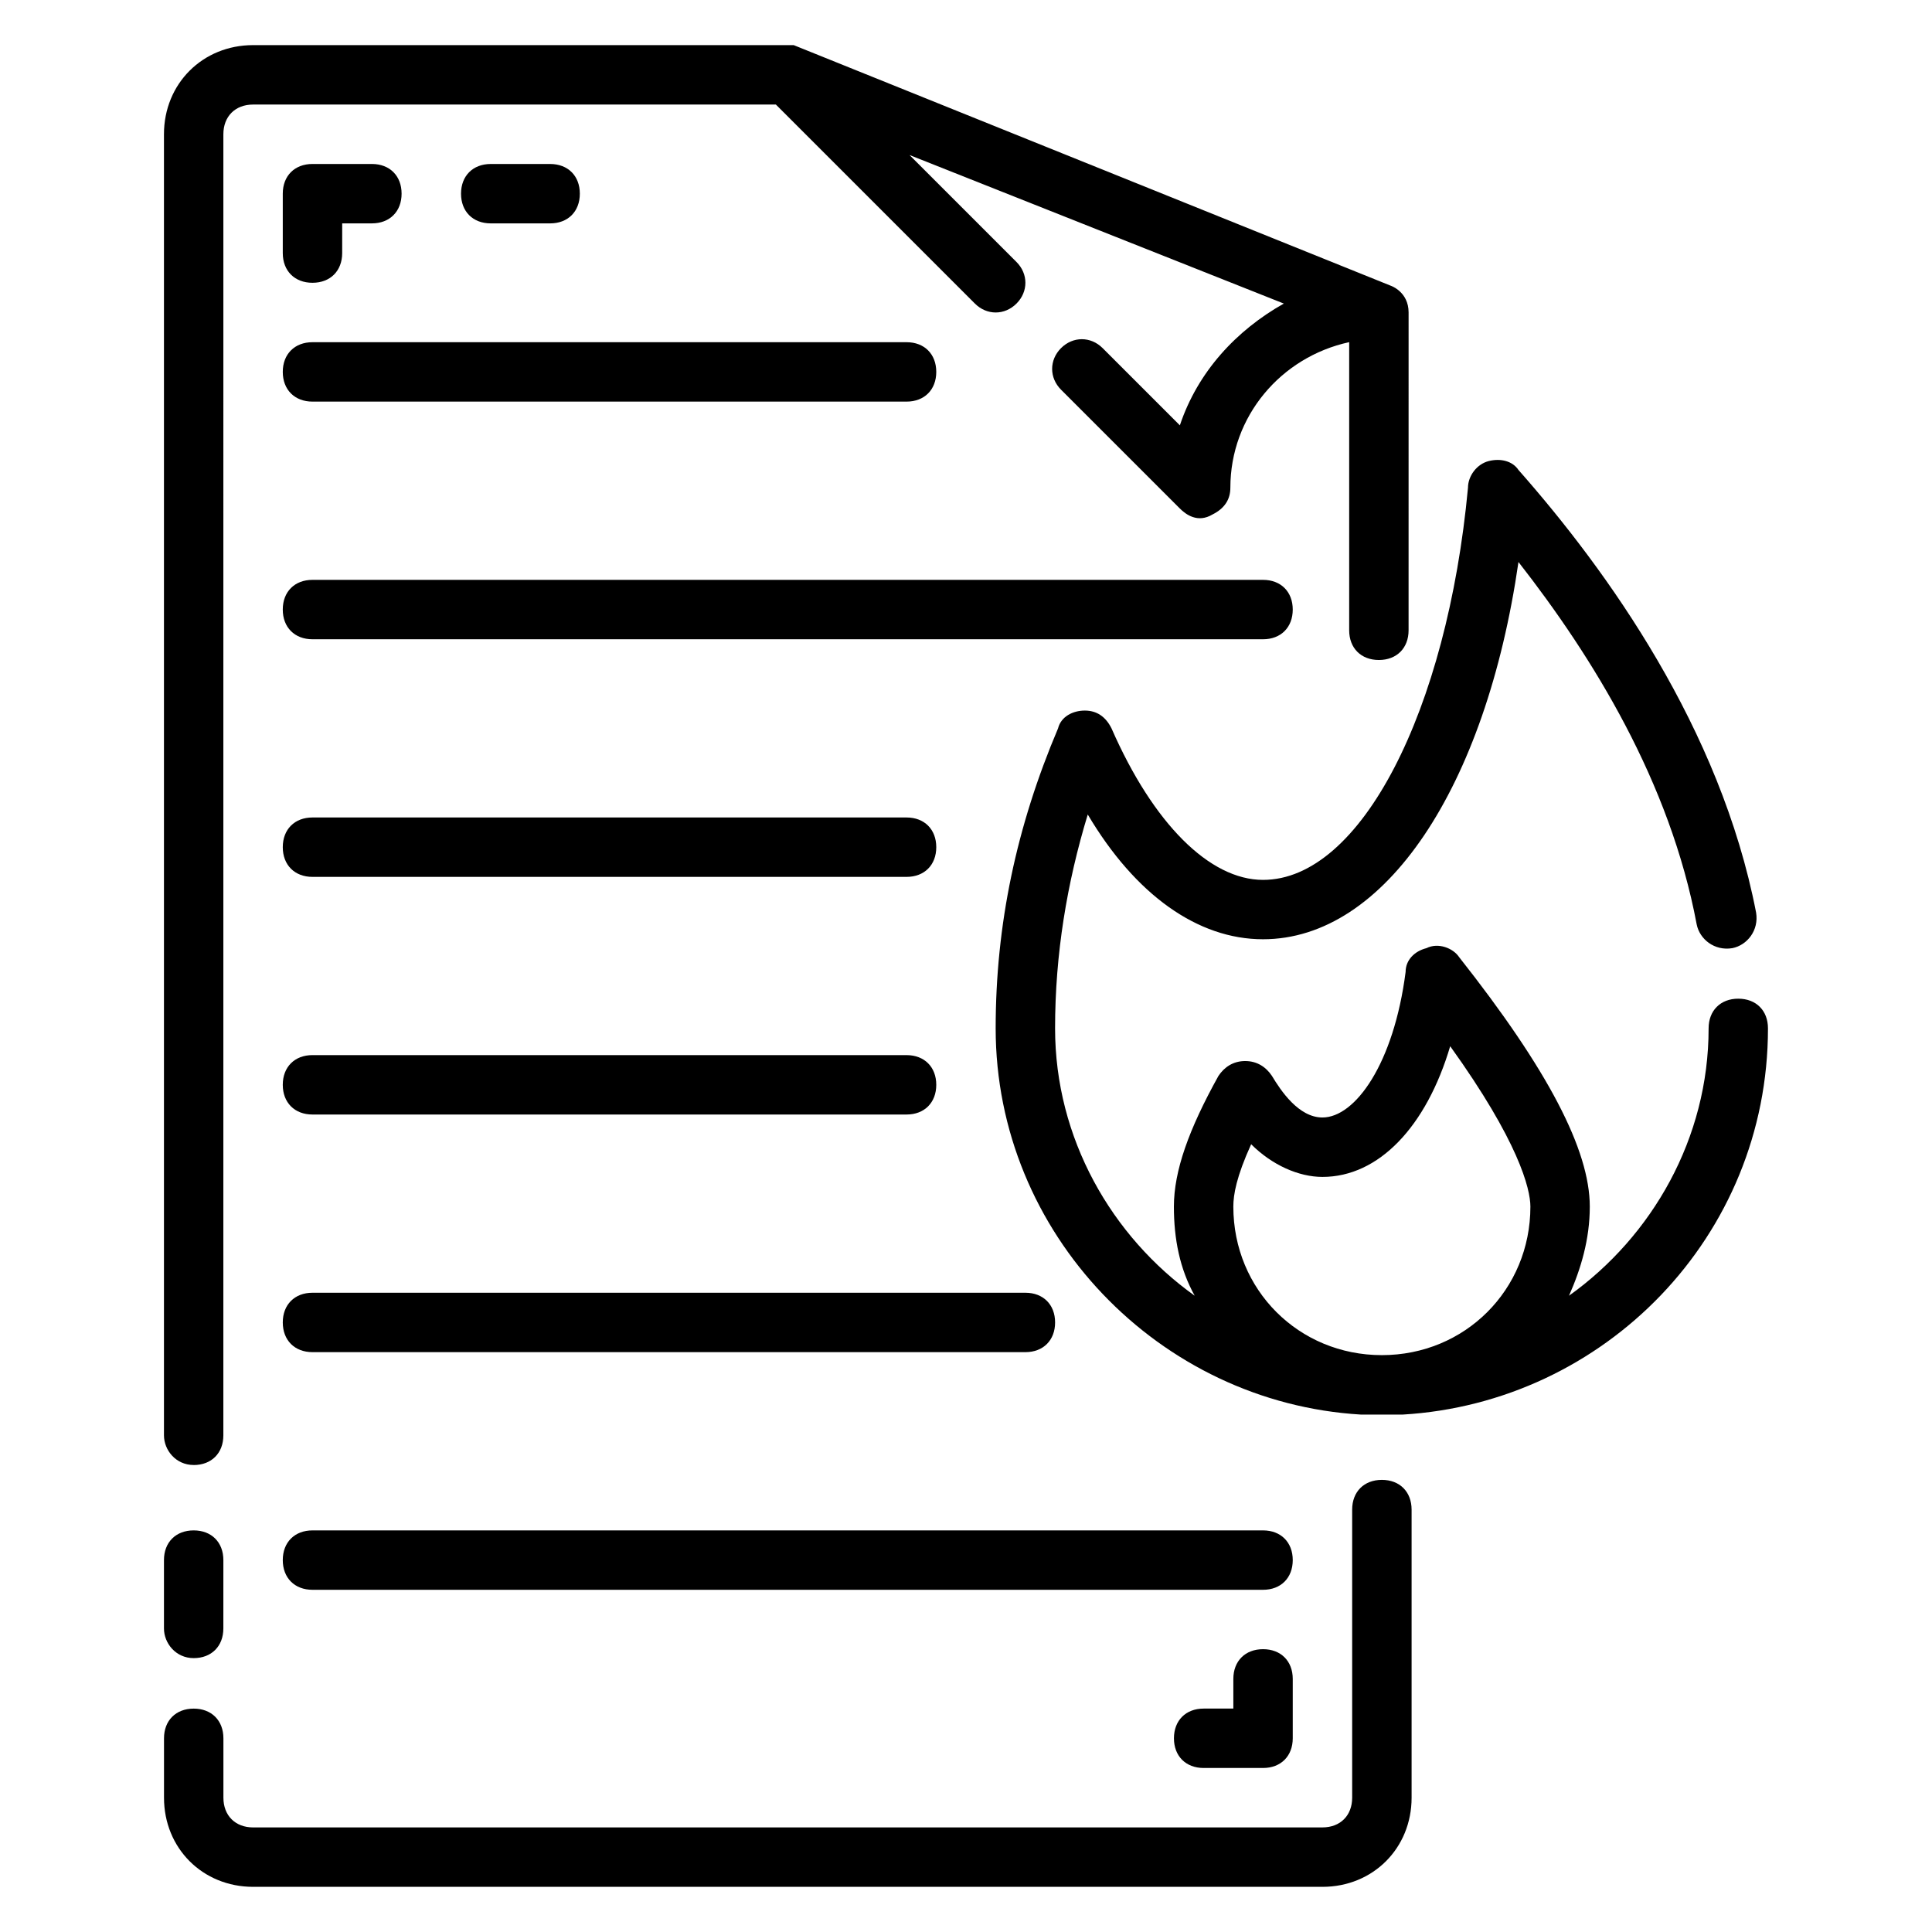 <?xml version="1.0" encoding="UTF-8"?>
<!-- Uploaded to: ICON Repo, www.svgrepo.com, Generator: ICON Repo Mixer Tools -->
<svg fill="#000000" width="800px" height="800px" version="1.1" viewBox="144 144 512 512" xmlns="http://www.w3.org/2000/svg">
 <g>
  <path d="m604.67 408.66c-4.723 0-7.871 3.148-7.871 7.871 0 29.125-14.957 55.105-37 70.848 3.148-7.086 5.512-14.957 5.512-23.617 0-14.957-11.02-36.211-34.637-66.125-1.574-2.363-5.512-3.938-8.66-2.363-3.148 0.789-5.512 3.148-5.512 6.297-3.148 24.402-13.383 38.574-22.043 38.574-6.297 0-11.02-7.086-13.383-11.02-1.574-2.363-3.938-3.938-7.086-3.938-3.148 0-5.512 1.574-7.086 3.938-7.871 14.168-11.809 25.191-11.809 34.637 0 8.66 1.574 16.531 5.512 23.617-22.043-15.742-37-41.723-37-70.848 0-19.68 3.148-38.574 8.66-56.68 12.594 21.254 29.125 33.062 46.445 33.062 32.273 0 59.039-40.148 67.699-99.977 19.68 25.191 40.148 58.254 47.23 96.039 0.789 3.938 4.723 7.086 9.445 6.297 3.938-0.789 7.086-4.723 6.297-9.445-9.445-48.805-39.359-90.527-62.977-117.29-1.566-2.356-4.715-3.144-7.863-2.356-3.148 0.789-5.512 3.938-5.512 7.086-5.512 59.039-28.34 103.91-54.316 103.91-14.168 0-29.125-14.957-40.148-40.148-1.574-3.148-3.938-4.723-7.086-4.723s-6.297 1.574-7.086 4.723c-11.02 25.977-16.531 51.957-16.531 79.508 0 54.316 43.297 99.188 96.824 102.34h11.02c53.531-3.148 96.824-47.23 96.824-102.34 0.008-4.727-3.141-7.875-7.863-7.875zm-94.465 94.465c-22.043 0-39.359-17.32-39.359-39.359 0-3.148 0.789-7.871 4.723-16.531 5.512 5.512 12.594 8.66 18.895 8.66 14.957 0 27.551-13.383 33.852-34.637 18.105 25.191 21.254 37.785 21.254 42.508-0.004 22.043-17.32 39.359-39.363 39.359z"/>
  <path d="m195.32 532.25c4.723 0 7.871-3.148 7.871-7.871l0.004-344.8c0-4.723 3.148-7.871 7.871-7.871h138.55l52.742 52.742c3.148 3.148 7.871 3.148 11.02 0 3.148-3.148 3.148-7.871 0-11.02l-28.34-28.34 99.188 39.359c-12.594 7.086-22.828 18.105-27.551 32.273l-20.469-20.469c-3.148-3.148-7.871-3.148-11.02 0-3.148 3.148-3.148 7.871 0 11.02l31.488 31.488c1.574 1.574 4.723 3.938 8.66 1.574 3.148-1.574 4.723-3.938 4.723-7.086 0-18.895 13.383-34.637 31.488-38.574v76.359c0 4.723 3.148 7.871 7.871 7.871 4.723 0 7.871-3.148 7.871-7.871l0.004-84.227c0-5.512-4.723-7.086-4.723-7.086l-158.23-63.762h-143.27c-13.383 0-23.617 10.234-23.617 23.617v344.79c0 3.938 3.148 7.875 7.871 7.875z"/>
  <path d="m195.32 583.42c4.723 0 7.871-3.148 7.871-7.871l0.004-18.109c0-4.723-3.148-7.871-7.871-7.871s-7.871 3.148-7.871 7.871v18.105c-0.004 3.938 3.144 7.875 7.867 7.875z"/>
  <path d="m510.21 536.18c-4.723 0-7.871 3.148-7.871 7.871v76.359c0 4.723-3.148 7.871-7.871 7.871l-283.39 0.004c-4.723 0-7.871-3.148-7.871-7.871v-15.742c0-4.723-3.148-7.871-7.871-7.871s-7.871 3.148-7.871 7.871v15.742c0 13.383 10.234 23.617 23.617 23.617h283.39c13.383 0 23.617-10.234 23.617-23.617v-76.359c-0.008-4.727-3.156-7.875-7.879-7.875z"/>
  <path d="m226.81 218.94c4.723 0 7.871-3.148 7.871-7.871l0.004-7.871h7.871c4.723 0 7.871-3.148 7.871-7.871s-3.148-7.871-7.871-7.871h-15.742c-4.727-0.004-7.875 3.144-7.875 7.867v15.742c0 4.727 3.148 7.875 7.871 7.875z"/>
  <path d="m478.72 581.05c-4.723 0-7.871 3.148-7.871 7.871v7.871h-7.871c-4.723 0-7.871 3.148-7.871 7.871 0 4.723 3.148 7.871 7.871 7.871h15.742c4.723 0 7.871-3.148 7.871-7.871v-15.742c0-4.723-3.148-7.871-7.871-7.871z"/>
  <path d="m289.79 203.2c4.723 0 7.871-3.148 7.871-7.871s-3.148-7.871-7.871-7.871h-15.742c-4.723 0-7.871 3.148-7.871 7.871s3.148 7.871 7.871 7.871z"/>
  <path d="m226.81 250.43h157.44c4.723 0 7.871-3.148 7.871-7.871s-3.148-7.871-7.871-7.871h-157.44c-4.723 0-7.871 3.148-7.871 7.871s3.148 7.871 7.871 7.871z"/>
  <path d="m478.72 549.57h-251.91c-4.723 0-7.871 3.148-7.871 7.871s3.148 7.871 7.871 7.871h251.91c4.723 0 7.871-3.148 7.871-7.871s-3.148-7.871-7.871-7.871z"/>
  <path d="m486.59 305.54c0-4.723-3.148-7.871-7.871-7.871h-251.91c-4.723 0-7.871 3.148-7.871 7.871s3.148 7.871 7.871 7.871h251.91c4.723 0 7.871-3.148 7.871-7.871z"/>
  <path d="m384.25 360.64h-157.44c-4.723 0-7.871 3.148-7.871 7.871 0 4.723 3.148 7.871 7.871 7.871h157.44c4.723 0 7.871-3.148 7.871-7.871 0-4.719-3.148-7.871-7.871-7.871z"/>
  <path d="m226.81 439.36h157.44c4.723 0 7.871-3.148 7.871-7.871 0-4.723-3.148-7.871-7.871-7.871l-157.44-0.004c-4.723 0-7.871 3.148-7.871 7.871 0 4.727 3.148 7.875 7.871 7.875z"/>
  <path d="m415.74 486.59h-188.93c-4.723 0-7.871 3.148-7.871 7.871 0 4.723 3.148 7.871 7.871 7.871h188.93c4.723 0 7.871-3.148 7.871-7.871 0-4.723-3.148-7.871-7.871-7.871z"/>
 </g>
</svg>